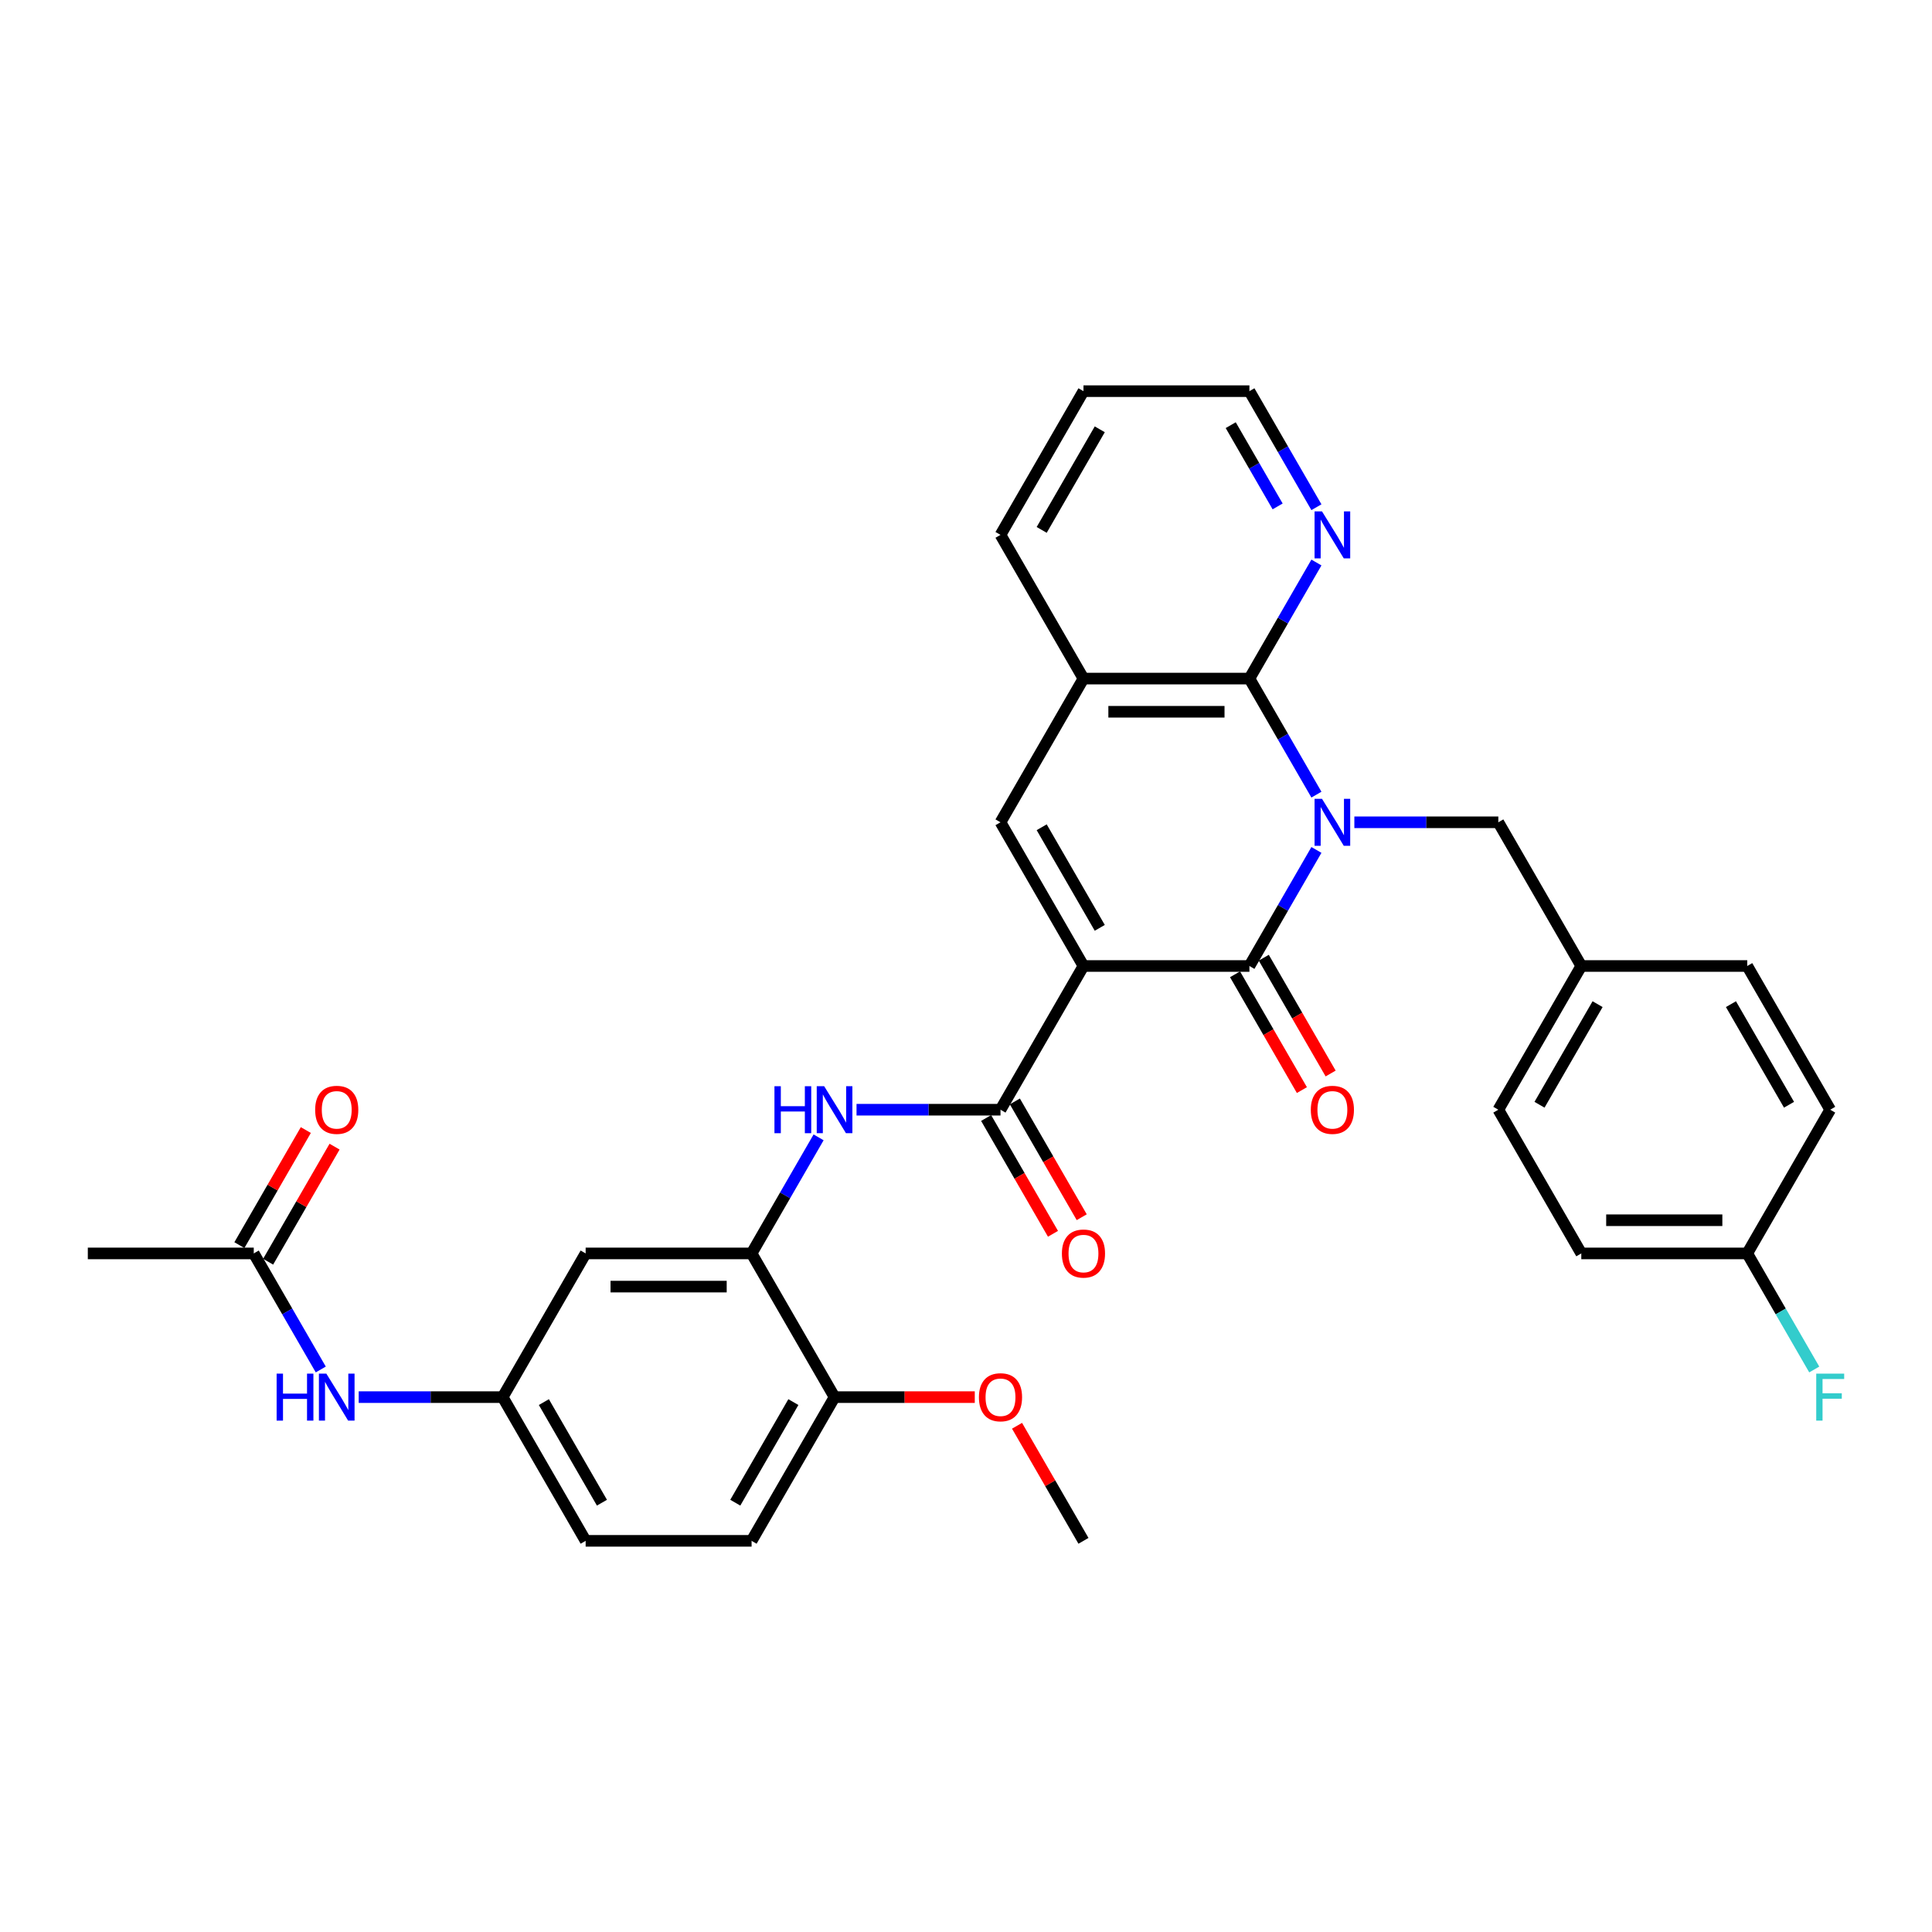 <?xml version='1.0' encoding='iso-8859-1'?>
<svg version='1.1' baseProfile='full'
              xmlns='http://www.w3.org/2000/svg'
                      xmlns:rdkit='http://www.rdkit.org/xml'
                      xmlns:xlink='http://www.w3.org/1999/xlink'
                  xml:space='preserve'
width='1000px' height='1000px' viewBox='0 0 1000 1000'>
<!-- END OF HEADER -->
<rect style='opacity:1.0;fill:#FFFFFF;stroke:none' width='1000' height='1000' x='0' y='0'> </rect>
<path class='bond-1' d='M 681.378,439.925 L 664.036,469.963' style='fill:none;fill-rule:evenodd;stroke:#0000FF;stroke-width:6px;stroke-linecap:butt;stroke-linejoin:miter;stroke-opacity:1' />
<path class='bond-1' d='M 664.036,469.963 L 646.694,500' style='fill:none;fill-rule:evenodd;stroke:#000000;stroke-width:6px;stroke-linecap:butt;stroke-linejoin:miter;stroke-opacity:1' />
<path class='bond-2' d='M 681.378,411.306 L 664.036,381.269' style='fill:none;fill-rule:evenodd;stroke:#0000FF;stroke-width:6px;stroke-linecap:butt;stroke-linejoin:miter;stroke-opacity:1' />
<path class='bond-2' d='M 664.036,381.269 L 646.694,351.232' style='fill:none;fill-rule:evenodd;stroke:#000000;stroke-width:6px;stroke-linecap:butt;stroke-linejoin:miter;stroke-opacity:1' />
<path class='bond-8' d='M 701.011,425.616 L 738.271,425.616' style='fill:none;fill-rule:evenodd;stroke:#0000FF;stroke-width:6px;stroke-linecap:butt;stroke-linejoin:miter;stroke-opacity:1' />
<path class='bond-8' d='M 738.271,425.616 L 775.531,425.616' style='fill:none;fill-rule:evenodd;stroke:#000000;stroke-width:6px;stroke-linecap:butt;stroke-linejoin:miter;stroke-opacity:1' />
<path class='bond-0' d='M 560.802,500 L 646.694,500' style='fill:none;fill-rule:evenodd;stroke:#000000;stroke-width:6px;stroke-linecap:butt;stroke-linejoin:miter;stroke-opacity:1' />
<path class='bond-3' d='M 560.802,500 L 517.857,574.384' style='fill:none;fill-rule:evenodd;stroke:#000000;stroke-width:6px;stroke-linecap:butt;stroke-linejoin:miter;stroke-opacity:1' />
<path class='bond-33' d='M 560.802,500 L 517.857,425.616' style='fill:none;fill-rule:evenodd;stroke:#000000;stroke-width:6px;stroke-linecap:butt;stroke-linejoin:miter;stroke-opacity:1' />
<path class='bond-33' d='M 569.237,480.253 L 539.175,428.184' style='fill:none;fill-rule:evenodd;stroke:#000000;stroke-width:6px;stroke-linecap:butt;stroke-linejoin:miter;stroke-opacity:1' />
<path class='bond-11' d='M 639.255,504.295 L 656.558,534.263' style='fill:none;fill-rule:evenodd;stroke:#000000;stroke-width:6px;stroke-linecap:butt;stroke-linejoin:miter;stroke-opacity:1' />
<path class='bond-11' d='M 656.558,534.263 L 673.86,564.232' style='fill:none;fill-rule:evenodd;stroke:#FF0000;stroke-width:6px;stroke-linecap:butt;stroke-linejoin:miter;stroke-opacity:1' />
<path class='bond-11' d='M 654.132,495.705 L 671.435,525.674' style='fill:none;fill-rule:evenodd;stroke:#000000;stroke-width:6px;stroke-linecap:butt;stroke-linejoin:miter;stroke-opacity:1' />
<path class='bond-11' d='M 671.435,525.674 L 688.737,555.643' style='fill:none;fill-rule:evenodd;stroke:#FF0000;stroke-width:6px;stroke-linecap:butt;stroke-linejoin:miter;stroke-opacity:1' />
<path class='bond-5' d='M 646.694,351.232 L 560.802,351.232' style='fill:none;fill-rule:evenodd;stroke:#000000;stroke-width:6px;stroke-linecap:butt;stroke-linejoin:miter;stroke-opacity:1' />
<path class='bond-5' d='M 633.81,368.41 L 573.686,368.41' style='fill:none;fill-rule:evenodd;stroke:#000000;stroke-width:6px;stroke-linecap:butt;stroke-linejoin:miter;stroke-opacity:1' />
<path class='bond-10' d='M 646.694,351.232 L 664.036,321.195' style='fill:none;fill-rule:evenodd;stroke:#000000;stroke-width:6px;stroke-linecap:butt;stroke-linejoin:miter;stroke-opacity:1' />
<path class='bond-10' d='M 664.036,321.195 L 681.378,291.157' style='fill:none;fill-rule:evenodd;stroke:#0000FF;stroke-width:6px;stroke-linecap:butt;stroke-linejoin:miter;stroke-opacity:1' />
<path class='bond-6' d='M 517.857,574.384 L 480.597,574.384' style='fill:none;fill-rule:evenodd;stroke:#000000;stroke-width:6px;stroke-linecap:butt;stroke-linejoin:miter;stroke-opacity:1' />
<path class='bond-6' d='M 480.597,574.384 L 443.337,574.384' style='fill:none;fill-rule:evenodd;stroke:#0000FF;stroke-width:6px;stroke-linecap:butt;stroke-linejoin:miter;stroke-opacity:1' />
<path class='bond-15' d='M 510.418,578.679 L 527.721,608.647' style='fill:none;fill-rule:evenodd;stroke:#000000;stroke-width:6px;stroke-linecap:butt;stroke-linejoin:miter;stroke-opacity:1' />
<path class='bond-15' d='M 527.721,608.647 L 545.023,638.616' style='fill:none;fill-rule:evenodd;stroke:#FF0000;stroke-width:6px;stroke-linecap:butt;stroke-linejoin:miter;stroke-opacity:1' />
<path class='bond-15' d='M 525.295,570.089 L 542.598,600.058' style='fill:none;fill-rule:evenodd;stroke:#000000;stroke-width:6px;stroke-linecap:butt;stroke-linejoin:miter;stroke-opacity:1' />
<path class='bond-15' d='M 542.598,600.058 L 559.9,630.027' style='fill:none;fill-rule:evenodd;stroke:#FF0000;stroke-width:6px;stroke-linecap:butt;stroke-linejoin:miter;stroke-opacity:1' />
<path class='bond-4' d='M 517.857,425.616 L 560.802,351.232' style='fill:none;fill-rule:evenodd;stroke:#000000;stroke-width:6px;stroke-linecap:butt;stroke-linejoin:miter;stroke-opacity:1' />
<path class='bond-28' d='M 560.802,351.232 L 517.857,276.848' style='fill:none;fill-rule:evenodd;stroke:#000000;stroke-width:6px;stroke-linecap:butt;stroke-linejoin:miter;stroke-opacity:1' />
<path class='bond-7' d='M 423.704,588.694 L 406.362,618.731' style='fill:none;fill-rule:evenodd;stroke:#0000FF;stroke-width:6px;stroke-linecap:butt;stroke-linejoin:miter;stroke-opacity:1' />
<path class='bond-7' d='M 406.362,618.731 L 389.02,648.768' style='fill:none;fill-rule:evenodd;stroke:#000000;stroke-width:6px;stroke-linecap:butt;stroke-linejoin:miter;stroke-opacity:1' />
<path class='bond-9' d='M 389.02,648.768 L 303.129,648.768' style='fill:none;fill-rule:evenodd;stroke:#000000;stroke-width:6px;stroke-linecap:butt;stroke-linejoin:miter;stroke-opacity:1' />
<path class='bond-9' d='M 376.136,665.946 L 316.012,665.946' style='fill:none;fill-rule:evenodd;stroke:#000000;stroke-width:6px;stroke-linecap:butt;stroke-linejoin:miter;stroke-opacity:1' />
<path class='bond-16' d='M 389.02,648.768 L 431.965,723.152' style='fill:none;fill-rule:evenodd;stroke:#000000;stroke-width:6px;stroke-linecap:butt;stroke-linejoin:miter;stroke-opacity:1' />
<path class='bond-19' d='M 775.531,425.616 L 818.476,500' style='fill:none;fill-rule:evenodd;stroke:#000000;stroke-width:6px;stroke-linecap:butt;stroke-linejoin:miter;stroke-opacity:1' />
<path class='bond-14' d='M 303.129,648.768 L 260.183,723.152' style='fill:none;fill-rule:evenodd;stroke:#000000;stroke-width:6px;stroke-linecap:butt;stroke-linejoin:miter;stroke-opacity:1' />
<path class='bond-29' d='M 681.378,262.538 L 664.036,232.501' style='fill:none;fill-rule:evenodd;stroke:#0000FF;stroke-width:6px;stroke-linecap:butt;stroke-linejoin:miter;stroke-opacity:1' />
<path class='bond-29' d='M 664.036,232.501 L 646.694,202.464' style='fill:none;fill-rule:evenodd;stroke:#000000;stroke-width:6px;stroke-linecap:butt;stroke-linejoin:miter;stroke-opacity:1' />
<path class='bond-29' d='M 661.298,262.116 L 649.159,241.09' style='fill:none;fill-rule:evenodd;stroke:#0000FF;stroke-width:6px;stroke-linecap:butt;stroke-linejoin:miter;stroke-opacity:1' />
<path class='bond-29' d='M 649.159,241.09 L 637.02,220.064' style='fill:none;fill-rule:evenodd;stroke:#000000;stroke-width:6px;stroke-linecap:butt;stroke-linejoin:miter;stroke-opacity:1' />
<path class='bond-12' d='M 131.346,648.768 L 148.688,678.805' style='fill:none;fill-rule:evenodd;stroke:#000000;stroke-width:6px;stroke-linecap:butt;stroke-linejoin:miter;stroke-opacity:1' />
<path class='bond-12' d='M 148.688,678.805 L 166.03,708.843' style='fill:none;fill-rule:evenodd;stroke:#0000FF;stroke-width:6px;stroke-linecap:butt;stroke-linejoin:miter;stroke-opacity:1' />
<path class='bond-17' d='M 138.784,653.063 L 155.978,623.283' style='fill:none;fill-rule:evenodd;stroke:#000000;stroke-width:6px;stroke-linecap:butt;stroke-linejoin:miter;stroke-opacity:1' />
<path class='bond-17' d='M 155.978,623.283 L 173.171,593.503' style='fill:none;fill-rule:evenodd;stroke:#FF0000;stroke-width:6px;stroke-linecap:butt;stroke-linejoin:miter;stroke-opacity:1' />
<path class='bond-17' d='M 123.907,644.474 L 141.101,614.694' style='fill:none;fill-rule:evenodd;stroke:#000000;stroke-width:6px;stroke-linecap:butt;stroke-linejoin:miter;stroke-opacity:1' />
<path class='bond-17' d='M 141.101,614.694 L 158.294,584.914' style='fill:none;fill-rule:evenodd;stroke:#FF0000;stroke-width:6px;stroke-linecap:butt;stroke-linejoin:miter;stroke-opacity:1' />
<path class='bond-30' d='M 131.346,648.768 L 45.455,648.768' style='fill:none;fill-rule:evenodd;stroke:#000000;stroke-width:6px;stroke-linecap:butt;stroke-linejoin:miter;stroke-opacity:1' />
<path class='bond-13' d='M 185.664,723.152 L 222.923,723.152' style='fill:none;fill-rule:evenodd;stroke:#0000FF;stroke-width:6px;stroke-linecap:butt;stroke-linejoin:miter;stroke-opacity:1' />
<path class='bond-13' d='M 222.923,723.152 L 260.183,723.152' style='fill:none;fill-rule:evenodd;stroke:#000000;stroke-width:6px;stroke-linecap:butt;stroke-linejoin:miter;stroke-opacity:1' />
<path class='bond-36' d='M 260.183,723.152 L 303.129,797.536' style='fill:none;fill-rule:evenodd;stroke:#000000;stroke-width:6px;stroke-linecap:butt;stroke-linejoin:miter;stroke-opacity:1' />
<path class='bond-36' d='M 281.502,725.721 L 311.563,777.79' style='fill:none;fill-rule:evenodd;stroke:#000000;stroke-width:6px;stroke-linecap:butt;stroke-linejoin:miter;stroke-opacity:1' />
<path class='bond-18' d='M 431.965,723.152 L 389.02,797.536' style='fill:none;fill-rule:evenodd;stroke:#000000;stroke-width:6px;stroke-linecap:butt;stroke-linejoin:miter;stroke-opacity:1' />
<path class='bond-18' d='M 410.647,725.721 L 380.585,777.79' style='fill:none;fill-rule:evenodd;stroke:#000000;stroke-width:6px;stroke-linecap:butt;stroke-linejoin:miter;stroke-opacity:1' />
<path class='bond-25' d='M 431.965,723.152 L 468.255,723.152' style='fill:none;fill-rule:evenodd;stroke:#000000;stroke-width:6px;stroke-linecap:butt;stroke-linejoin:miter;stroke-opacity:1' />
<path class='bond-25' d='M 468.255,723.152 L 504.544,723.152' style='fill:none;fill-rule:evenodd;stroke:#FF0000;stroke-width:6px;stroke-linecap:butt;stroke-linejoin:miter;stroke-opacity:1' />
<path class='bond-20' d='M 389.02,797.536 L 303.129,797.536' style='fill:none;fill-rule:evenodd;stroke:#000000;stroke-width:6px;stroke-linecap:butt;stroke-linejoin:miter;stroke-opacity:1' />
<path class='bond-23' d='M 818.476,500 L 904.368,500' style='fill:none;fill-rule:evenodd;stroke:#000000;stroke-width:6px;stroke-linecap:butt;stroke-linejoin:miter;stroke-opacity:1' />
<path class='bond-24' d='M 818.476,500 L 775.531,574.384' style='fill:none;fill-rule:evenodd;stroke:#000000;stroke-width:6px;stroke-linecap:butt;stroke-linejoin:miter;stroke-opacity:1' />
<path class='bond-24' d='M 826.911,519.747 L 796.849,571.816' style='fill:none;fill-rule:evenodd;stroke:#000000;stroke-width:6px;stroke-linecap:butt;stroke-linejoin:miter;stroke-opacity:1' />
<path class='bond-21' d='M 904.368,648.768 L 818.476,648.768' style='fill:none;fill-rule:evenodd;stroke:#000000;stroke-width:6px;stroke-linecap:butt;stroke-linejoin:miter;stroke-opacity:1' />
<path class='bond-21' d='M 891.484,631.59 L 831.36,631.59' style='fill:none;fill-rule:evenodd;stroke:#000000;stroke-width:6px;stroke-linecap:butt;stroke-linejoin:miter;stroke-opacity:1' />
<path class='bond-22' d='M 904.368,648.768 L 921.71,678.805' style='fill:none;fill-rule:evenodd;stroke:#000000;stroke-width:6px;stroke-linecap:butt;stroke-linejoin:miter;stroke-opacity:1' />
<path class='bond-22' d='M 921.71,678.805 L 939.052,708.843' style='fill:none;fill-rule:evenodd;stroke:#33CCCC;stroke-width:6px;stroke-linecap:butt;stroke-linejoin:miter;stroke-opacity:1' />
<path class='bond-34' d='M 904.368,648.768 L 947.313,574.384' style='fill:none;fill-rule:evenodd;stroke:#000000;stroke-width:6px;stroke-linecap:butt;stroke-linejoin:miter;stroke-opacity:1' />
<path class='bond-26' d='M 904.368,500 L 947.313,574.384' style='fill:none;fill-rule:evenodd;stroke:#000000;stroke-width:6px;stroke-linecap:butt;stroke-linejoin:miter;stroke-opacity:1' />
<path class='bond-26' d='M 895.933,519.747 L 925.995,571.816' style='fill:none;fill-rule:evenodd;stroke:#000000;stroke-width:6px;stroke-linecap:butt;stroke-linejoin:miter;stroke-opacity:1' />
<path class='bond-27' d='M 775.531,574.384 L 818.476,648.768' style='fill:none;fill-rule:evenodd;stroke:#000000;stroke-width:6px;stroke-linecap:butt;stroke-linejoin:miter;stroke-opacity:1' />
<path class='bond-31' d='M 526.416,737.977 L 543.609,767.757' style='fill:none;fill-rule:evenodd;stroke:#FF0000;stroke-width:6px;stroke-linecap:butt;stroke-linejoin:miter;stroke-opacity:1' />
<path class='bond-31' d='M 543.609,767.757 L 560.802,797.536' style='fill:none;fill-rule:evenodd;stroke:#000000;stroke-width:6px;stroke-linecap:butt;stroke-linejoin:miter;stroke-opacity:1' />
<path class='bond-35' d='M 517.857,276.848 L 560.802,202.464' style='fill:none;fill-rule:evenodd;stroke:#000000;stroke-width:6px;stroke-linecap:butt;stroke-linejoin:miter;stroke-opacity:1' />
<path class='bond-35' d='M 539.175,274.279 L 569.237,222.21' style='fill:none;fill-rule:evenodd;stroke:#000000;stroke-width:6px;stroke-linecap:butt;stroke-linejoin:miter;stroke-opacity:1' />
<path class='bond-32' d='M 646.694,202.464 L 560.802,202.464' style='fill:none;fill-rule:evenodd;stroke:#000000;stroke-width:6px;stroke-linecap:butt;stroke-linejoin:miter;stroke-opacity:1' />
<path  class='atom-0' d='M 684.263 413.454
L 692.233 426.337
Q 693.024 427.609, 694.295 429.911
Q 695.566 432.212, 695.635 432.35
L 695.635 413.454
L 698.864 413.454
L 698.864 437.778
L 695.532 437.778
L 686.977 423.692
Q 685.98 422.043, 684.915 420.153
Q 683.885 418.264, 683.576 417.68
L 683.576 437.778
L 680.415 437.778
L 680.415 413.454
L 684.263 413.454
' fill='#0000FF'/>
<path  class='atom-7' d='M 400.856 562.222
L 404.154 562.222
L 404.154 572.563
L 416.591 572.563
L 416.591 562.222
L 419.889 562.222
L 419.889 586.546
L 416.591 586.546
L 416.591 575.312
L 404.154 575.312
L 404.154 586.546
L 400.856 586.546
L 400.856 562.222
' fill='#0000FF'/>
<path  class='atom-7' d='M 426.589 562.222
L 434.559 575.106
Q 435.35 576.377, 436.621 578.679
Q 437.892 580.981, 437.961 581.118
L 437.961 562.222
L 441.19 562.222
L 441.19 586.546
L 437.858 586.546
L 429.303 572.46
Q 428.307 570.811, 427.241 568.921
Q 426.211 567.032, 425.902 566.448
L 425.902 586.546
L 422.741 586.546
L 422.741 562.222
L 426.589 562.222
' fill='#0000FF'/>
<path  class='atom-11' d='M 684.263 264.686
L 692.233 277.569
Q 693.024 278.84, 694.295 281.142
Q 695.566 283.444, 695.635 283.582
L 695.635 264.686
L 698.864 264.686
L 698.864 289.01
L 695.532 289.01
L 686.977 274.924
Q 685.98 273.275, 684.915 271.385
Q 683.885 269.496, 683.576 268.911
L 683.576 289.01
L 680.415 289.01
L 680.415 264.686
L 684.263 264.686
' fill='#0000FF'/>
<path  class='atom-12' d='M 678.474 574.453
Q 678.474 568.612, 681.36 565.348
Q 684.245 562.084, 689.639 562.084
Q 695.033 562.084, 697.919 565.348
Q 700.805 568.612, 700.805 574.453
Q 700.805 580.362, 697.885 583.729
Q 694.965 587.062, 689.639 587.062
Q 684.28 587.062, 681.36 583.729
Q 678.474 580.396, 678.474 574.453
M 689.639 584.313
Q 693.35 584.313, 695.343 581.839
Q 697.37 579.331, 697.37 574.453
Q 697.37 569.677, 695.343 567.272
Q 693.35 564.833, 689.639 564.833
Q 685.929 564.833, 683.902 567.238
Q 681.909 569.643, 681.909 574.453
Q 681.909 579.366, 683.902 581.839
Q 685.929 584.313, 689.639 584.313
' fill='#FF0000'/>
<path  class='atom-14' d='M 143.182 710.99
L 146.48 710.99
L 146.48 721.331
L 158.917 721.331
L 158.917 710.99
L 162.215 710.99
L 162.215 735.314
L 158.917 735.314
L 158.917 724.08
L 146.48 724.08
L 146.48 735.314
L 143.182 735.314
L 143.182 710.99
' fill='#0000FF'/>
<path  class='atom-14' d='M 168.915 710.99
L 176.885 723.874
Q 177.676 725.145, 178.947 727.447
Q 180.218 729.749, 180.287 729.886
L 180.287 710.99
L 183.516 710.99
L 183.516 735.314
L 180.184 735.314
L 171.629 721.228
Q 170.633 719.579, 169.568 717.69
Q 168.537 715.8, 168.228 715.216
L 168.228 735.314
L 165.067 735.314
L 165.067 710.99
L 168.915 710.99
' fill='#0000FF'/>
<path  class='atom-16' d='M 549.637 648.837
Q 549.637 642.996, 552.523 639.732
Q 555.408 636.468, 560.802 636.468
Q 566.196 636.468, 569.082 639.732
Q 571.968 642.996, 571.968 648.837
Q 571.968 654.746, 569.048 658.113
Q 566.128 661.446, 560.802 661.446
Q 555.443 661.446, 552.523 658.113
Q 549.637 654.781, 549.637 648.837
M 560.802 658.697
Q 564.513 658.697, 566.506 656.223
Q 568.533 653.715, 568.533 648.837
Q 568.533 644.061, 566.506 641.656
Q 564.513 639.217, 560.802 639.217
Q 557.092 639.217, 555.065 641.622
Q 553.072 644.027, 553.072 648.837
Q 553.072 653.75, 555.065 656.223
Q 557.092 658.697, 560.802 658.697
' fill='#FF0000'/>
<path  class='atom-18' d='M 163.126 574.453
Q 163.126 568.612, 166.012 565.348
Q 168.898 562.084, 174.292 562.084
Q 179.686 562.084, 182.571 565.348
Q 185.457 568.612, 185.457 574.453
Q 185.457 580.362, 182.537 583.729
Q 179.617 587.062, 174.292 587.062
Q 168.932 587.062, 166.012 583.729
Q 163.126 580.396, 163.126 574.453
M 174.292 584.313
Q 178.002 584.313, 179.995 581.839
Q 182.022 579.331, 182.022 574.453
Q 182.022 569.677, 179.995 567.272
Q 178.002 564.833, 174.292 564.833
Q 170.581 564.833, 168.554 567.238
Q 166.561 569.643, 166.561 574.453
Q 166.561 579.366, 168.554 581.839
Q 170.581 584.313, 174.292 584.313
' fill='#FF0000'/>
<path  class='atom-23' d='M 940.081 710.99
L 954.545 710.99
L 954.545 713.773
L 943.345 713.773
L 943.345 721.16
L 953.309 721.16
L 953.309 723.977
L 943.345 723.977
L 943.345 735.314
L 940.081 735.314
L 940.081 710.99
' fill='#33CCCC'/>
<path  class='atom-26' d='M 506.691 723.221
Q 506.691 717.38, 509.577 714.116
Q 512.463 710.853, 517.857 710.853
Q 523.251 710.853, 526.137 714.116
Q 529.023 717.38, 529.023 723.221
Q 529.023 729.13, 526.102 732.497
Q 523.182 735.83, 517.857 735.83
Q 512.497 735.83, 509.577 732.497
Q 506.691 729.165, 506.691 723.221
M 517.857 733.081
Q 521.567 733.081, 523.56 730.608
Q 525.587 728.1, 525.587 723.221
Q 525.587 718.445, 523.56 716.04
Q 521.567 713.601, 517.857 713.601
Q 514.146 713.601, 512.119 716.006
Q 510.127 718.411, 510.127 723.221
Q 510.127 728.134, 512.119 730.608
Q 514.146 733.081, 517.857 733.081
' fill='#FF0000'/>
</svg>

